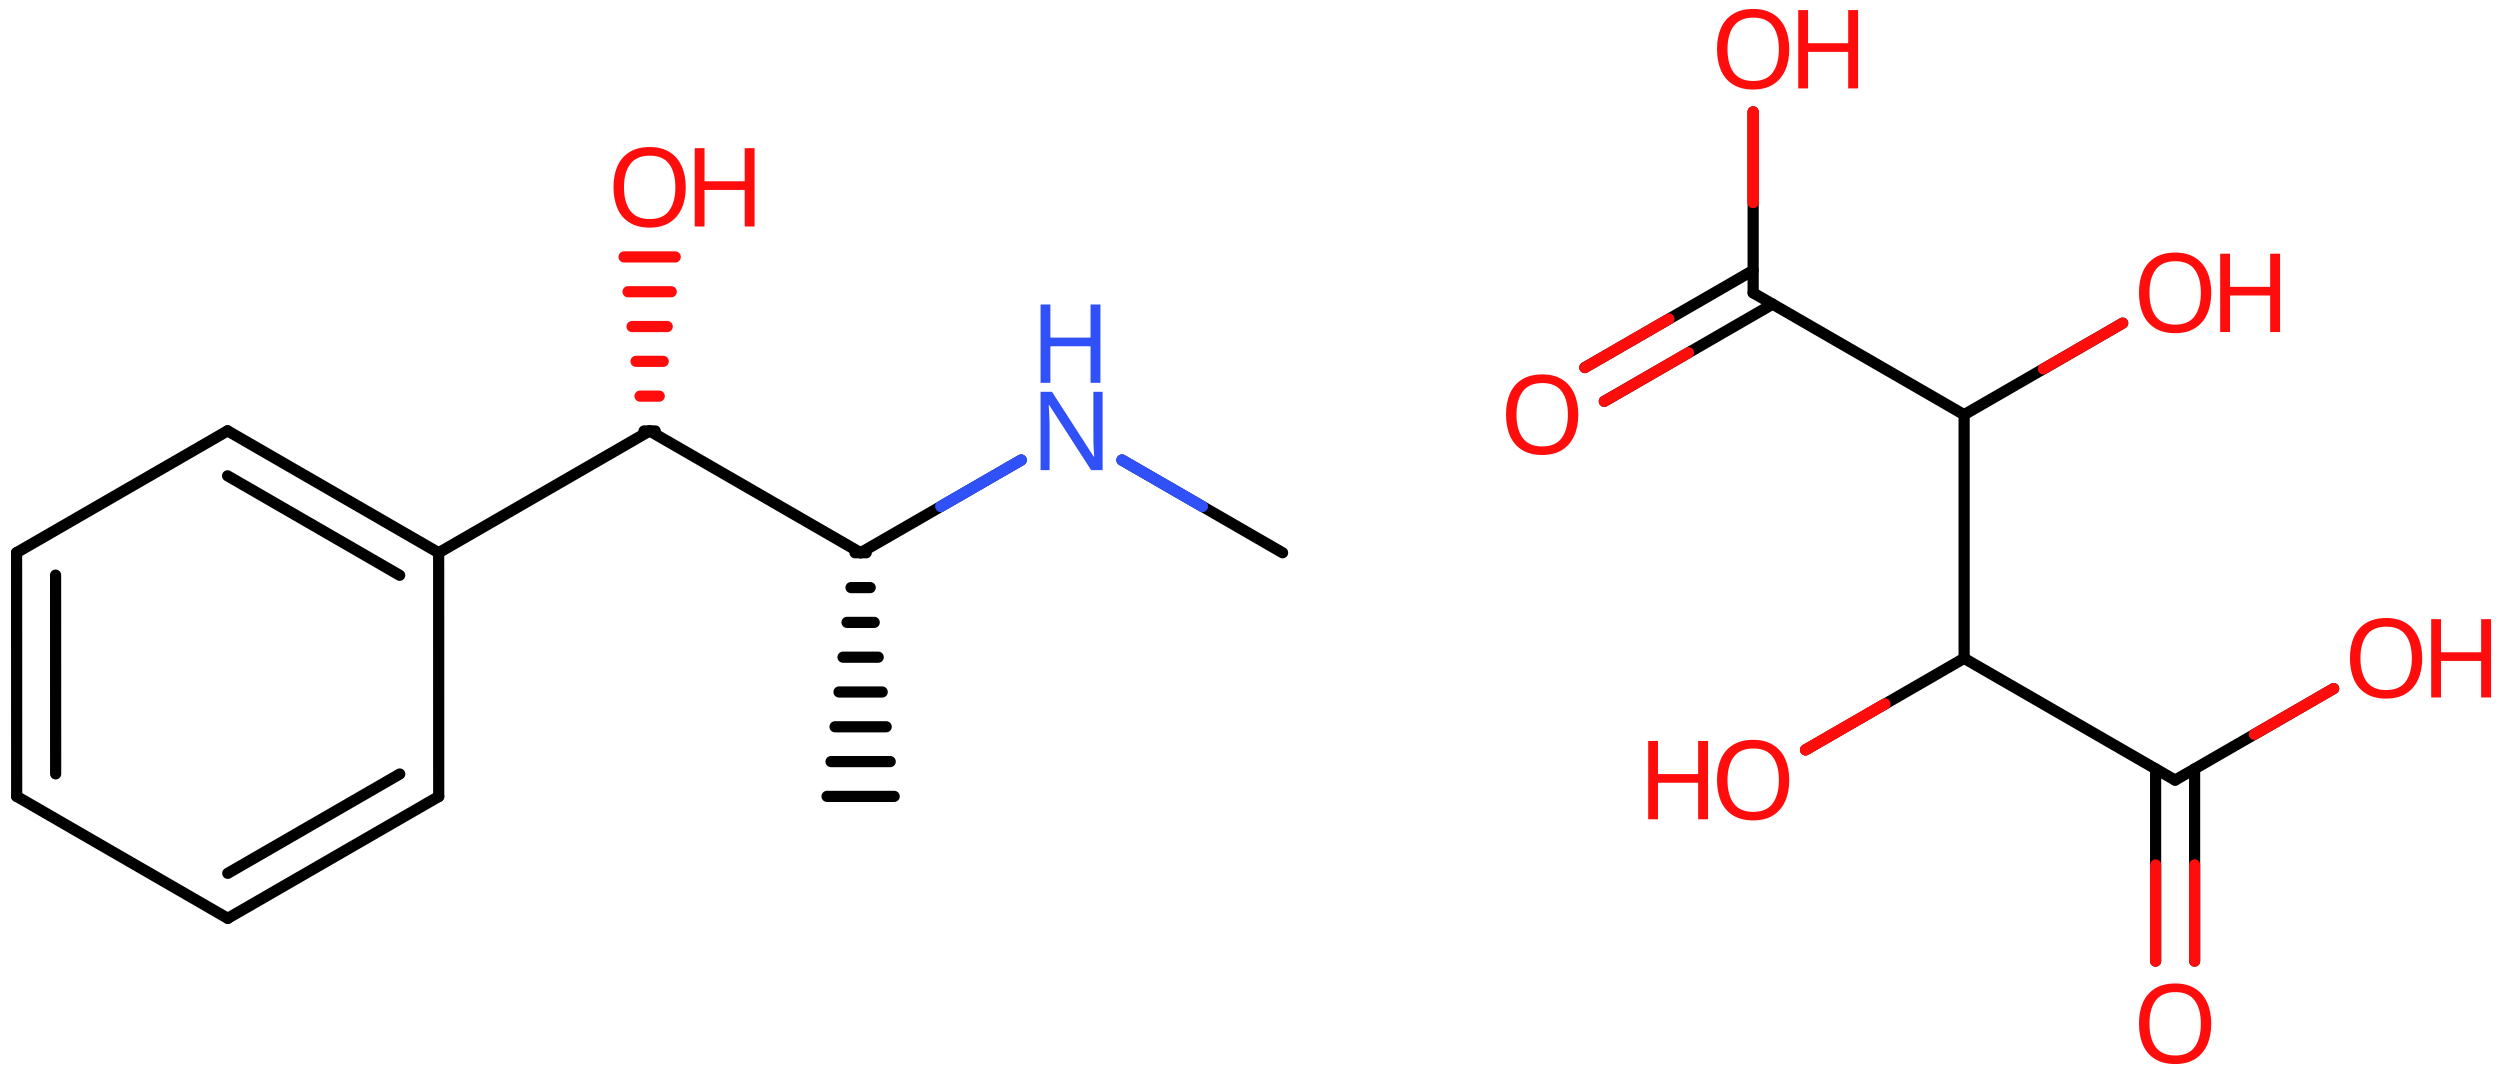 <svg xmlns="http://www.w3.org/2000/svg" xmlns:xlink="http://www.w3.org/1999/xlink" height="67.122mm" version="1.2" viewBox="0 0 156.388 67.122" width="156.388mm">
      
    <desc>Generated by the Chemistry Development Kit (http://github.com/cdk)</desc>
      
    <g fill="#FF0D0D" stroke="#000000" stroke-linecap="round" stroke-linejoin="round" stroke-width=".7">
            
        <rect fill="#FFFFFF" height="68.0" stroke="none" width="157.0" x=".0" y=".0"/>
            
        <g class="mol" id="mol1">
                  
            <g class="bond" id="mol1bnd1">
                        
                <line x1="54.186" x2="53.486" y1="34.578" y2="34.578"/>
                        
                <line x1="54.436" x2="53.236" y1="36.756" y2="36.756"/>
                        
                <line x1="54.686" x2="52.986" y1="38.933" y2="38.933"/>
                        
                <line x1="54.936" x2="52.736" y1="41.11" y2="41.11"/>
                        
                <line x1="55.186" x2="52.486" y1="43.287" y2="43.287"/>
                        
                <line x1="55.436" x2="52.236" y1="45.464" y2="45.464"/>
                        
                <line x1="55.686" x2="51.986" y1="47.641" y2="47.641"/>
                        
                <line x1="55.936" x2="51.736" y1="49.818" y2="49.818"/>
                      
            </g>
                  
            <line class="bond" id="mol1bnd2" x1="53.836" x2="40.638" y1="34.578" y2="26.958"/>
                  
            <line class="bond" id="mol1bnd3" x1="40.638" x2="27.44" y1="26.958" y2="34.578"/>
                  
            <g class="bond" id="mol1bnd4">
                        
                <line x1="27.44" x2="14.236" y1="34.578" y2="26.95"/>
                        
                <line x1="25.002" x2="14.236" y1="35.986" y2="29.766"/>
                      
            </g>
                  
            <line class="bond" id="mol1bnd5" x1="14.236" x2="1.038" y1="26.95" y2="34.57"/>
                  
            <g class="bond" id="mol1bnd6">
                        
                <line x1="1.038" x2="1.043" y1="34.57" y2="49.818"/>
                        
                <line x1="3.477" x2="3.481" y1="35.977" y2="48.411"/>
                      
            </g>
                  
            <line class="bond" id="mol1bnd7" x1="1.043" x2="14.246" y1="49.818" y2="57.447"/>
                  
            <g class="bond" id="mol1bnd8">
                        
                <line x1="14.246" x2="27.444" y1="57.447" y2="49.827"/>
                        
                <line x1="14.247" x2="25.006" y1="54.631" y2="48.419"/>
                      
            </g>
                  
            <line class="bond" id="mol1bnd9" x1="27.44" x2="27.444" y1="34.578" y2="49.827"/>
                  
            <g class="bond" id="mol1bnd10">
                        
                <line stroke="#000000" x1="40.288" x2="40.988" y1="26.958" y2="26.958"/>
                        
                <line stroke="#FF0D0D" x1="40.038" x2="41.238" y1="24.781" y2="24.781"/>
                        
                <line stroke="#FF0D0D" x1="39.788" x2="41.488" y1="22.604" y2="22.604"/>
                        
                <line stroke="#FF0D0D" x1="39.538" x2="41.738" y1="20.427" y2="20.427"/>
                        
                <line stroke="#FF0D0D" x1="39.288" x2="41.988" y1="18.25" y2="18.25"/>
                        
                <line stroke="#FF0D0D" x1="39.038" x2="42.238" y1="16.073" y2="16.073"/>
                      
            </g>
                  
            <line class="bond" id="mol1bnd11" x1="53.836" x2="63.881" y1="34.578" y2="28.779"/>
                  
            <line class="bond" id="mol1bnd12" x1="70.187" x2="80.232" y1="28.779" y2="34.578"/>
                  
            <g class="atom" id="mol1atm10">
                        
                <path d="M42.897 11.715q-.0 .756 -.256 1.328q-.256 .566 -.756 .881q-.5 .316 -1.244 .316q-.756 -.0 -1.262 -.316q-.506 -.315 -.756 -.887q-.244 -.571 -.244 -1.333q-.0 -.751 .244 -1.31q.25 -.566 .756 -.881q.506 -.316 1.274 -.316q.732 .0 1.232 .316q.5 .309 .756 .875q.256 .565 .256 1.327zM39.033 11.715q.0 .923 .387 1.459q.393 .53 1.221 .53q.839 -.0 1.22 -.53q.387 -.536 .387 -1.459q.0 -.928 -.387 -1.452q-.381 -.524 -1.208 -.524q-.834 -.0 -1.227 .524q-.393 .524 -.393 1.452z" stroke="none"/>
                        
                <path d="M47.203 14.168h-.619v-2.286h-2.512v2.286h-.613v-4.899h.613v2.071h2.512v-2.071h.619v4.899z" stroke="none"/>
                      
            </g>
                  
            <g class="atom" id="mol1atm11">
                        
                <path d="M68.975 29.408h-.72l-2.62 -4.066h-.03q.012 .238 .03 .595q.024 .358 .024 .733v2.738h-.566v-4.899h.715l2.607 4.054h.03q-.006 -.107 -.018 -.328q-.012 -.22 -.024 -.476q-.006 -.262 -.006 -.482v-2.768h.578v4.899z" fill="#3050F8" stroke="none"/>
                        
                <path d="M68.838 23.947h-.619v-2.286h-2.512v2.286h-.614v-4.899h.614v2.071h2.512v-2.071h.619v4.899z" fill="#3050F8" stroke="none"/>
                      
            </g>
                
            <line class="hi" id="mol1bnd11" stroke="#3050F8" x1="63.881" x2="58.858" y1="28.779" y2="31.678"/>
            <line class="hi" id="mol1bnd11" stroke="#3050F8" x1="63.881" x2="58.858" y1="28.779" y2="31.678"/>
            <line class="hi" id="mol1bnd12" stroke="#3050F8" x1="70.187" x2="75.209" y1="28.779" y2="31.678"/>
            <line class="hi" id="mol1bnd12" stroke="#3050F8" x1="70.187" x2="75.209" y1="28.779" y2="31.678"/>
        </g>
            
        <g class="mol" id="mol2">
                  
            <g class="bond" id="mol2bnd1">
                        
                <line x1="134.845" x2="134.845" y1="60.12" y2="48.097"/>
                        
                <line x1="137.284" x2="137.284" y1="60.12" y2="48.097"/>
                      
                <line class="hi" stroke="#FF0D0D" x1="134.845" x2="134.845" y1="60.12" y2="54.108"/>
                <line class="hi" stroke="#FF0D0D" x1="137.284" x2="137.284" y1="60.12" y2="54.108"/>
            </g>
                  
            <line class="bond" id="mol2bnd2" x1="136.064" x2="145.982" y1="48.801" y2="43.075"/>
                  
            <line class="bond" id="mol2bnd3" x1="136.064" x2="122.866" y1="48.801" y2="41.181"/>
                  
            <line class="bond" id="mol2bnd4" x1="122.866" x2="112.946" y1="41.181" y2="46.908"/>
                  
            <line class="bond" id="mol2bnd5" x1="122.866" x2="122.866" y1="41.181" y2="25.941"/>
                  
            <line class="bond" id="mol2bnd6" x1="122.866" x2="132.784" y1="25.941" y2="20.215"/>
                  
            <line class="bond" id="mol2bnd7" x1="122.866" x2="109.668" y1="25.941" y2="18.321"/>
                  
            <g class="bond" id="mol2bnd8">
                        
                <line x1="110.887" x2="100.358" y1="19.025" y2="25.104"/>
                        
                <line x1="109.668" x2="99.138" y1="16.913" y2="22.993"/>
                      
                <line class="hi" stroke="#FF0D0D" x1="100.358" x2="105.623" y1="25.104" y2="22.064"/>
                <line class="hi" stroke="#FF0D0D" x1="99.138" x2="104.403" y1="22.993" y2="19.953"/>
            </g>
                  
            <line class="bond" id="mol2bnd9" x1="109.668" x2="109.668" y1="18.321" y2="7.002"/>
                  
            <path class="atom" d="M138.324 64.038q-.0 .756 -.256 1.328q-.256 .565 -.756 .881q-.5 .315 -1.245 .315q-.756 .0 -1.262 -.315q-.506 -.316 -.756 -.887q-.244 -.572 -.244 -1.334q.0 -.75 .244 -1.309q.25 -.566 .756 -.881q.506 -.316 1.274 -.316q.733 .0 1.233 .316q.5 .309 .756 .875q.256 .565 .256 1.327zM134.46 64.038q.0 .923 .387 1.459q.393 .53 1.22 .53q.84 -.0 1.221 -.53q.387 -.536 .387 -1.459q-.0 -.929 -.387 -1.452q-.381 -.524 -1.209 -.524q-.833 -.0 -1.226 .524q-.393 .523 -.393 1.452z" id="mol2atm1" stroke="none"/>
                  
            <g class="atom" id="mol2atm3">
                        
                <path d="M151.522 41.178q-.0 .756 -.256 1.328q-.256 .565 -.756 .881q-.5 .315 -1.244 .315q-.756 .0 -1.262 -.315q-.506 -.316 -.756 -.887q-.245 -.572 -.245 -1.334q.0 -.75 .245 -1.309q.25 -.566 .756 -.881q.506 -.316 1.274 -.316q.732 .0 1.232 .316q.5 .309 .756 .875q.256 .565 .256 1.327zM147.658 41.178q.0 .923 .387 1.459q.393 .53 1.221 .53q.839 -.0 1.22 -.53q.387 -.536 .387 -1.459q.0 -.929 -.387 -1.452q-.381 -.524 -1.208 -.524q-.834 -.0 -1.227 .524q-.393 .523 -.393 1.452z" stroke="none"/>
                        
                <path d="M155.828 43.631h-.619v-2.286h-2.512v2.286h-.613v-4.9h.613v2.072h2.512v-2.072h.619v4.9z" stroke="none"/>
                      
            </g>
                  
            <g class="atom" id="mol2atm5">
                        
                <path d="M111.927 48.798q.0 .756 -.256 1.328q-.256 .565 -.756 .881q-.5 .315 -1.244 .315q-.756 .0 -1.262 -.315q-.506 -.316 -.756 -.887q-.244 -.572 -.244 -1.334q-.0 -.75 .244 -1.309q.25 -.566 .756 -.881q.506 -.316 1.274 -.316q.732 .0 1.232 .316q.5 .309 .756 .875q.256 .565 .256 1.327zM108.064 48.798q-.0 .923 .387 1.459q.393 .53 1.22 .53q.839 -.0 1.22 -.53q.387 -.536 .387 -1.459q.0 -.929 -.387 -1.452q-.381 -.524 -1.208 -.524q-.834 -.0 -1.226 .524q-.393 .523 -.393 1.452z" stroke="none"/>
                        
                <path d="M106.847 51.251h-.619v-2.286h-2.512v2.286h-.613v-4.9h.613v2.072h2.512v-2.072h.619v4.9z" stroke="none"/>
                      
            </g>
                  
            <g class="atom" id="mol2atm7">
                        
                <path d="M138.324 18.318q-.0 .756 -.256 1.328q-.256 .565 -.756 .881q-.5 .315 -1.245 .315q-.756 .0 -1.262 -.315q-.506 -.316 -.756 -.887q-.244 -.572 -.244 -1.334q.0 -.75 .244 -1.309q.25 -.566 .756 -.881q.506 -.316 1.274 -.316q.733 .0 1.233 .316q.5 .309 .756 .875q.256 .565 .256 1.327zM134.46 18.318q.0 .923 .387 1.459q.393 .53 1.22 .53q.84 -.0 1.221 -.53q.387 -.536 .387 -1.459q-.0 -.929 -.387 -1.452q-.381 -.524 -1.209 -.524q-.833 -.0 -1.226 .524q-.393 .523 -.393 1.452z" stroke="none"/>
                        
                <path d="M142.63 20.771h-.619v-2.286h-2.512v2.286h-.614v-4.9h.614v2.072h2.512v-2.072h.619v4.9z" stroke="none"/>
                      
            </g>
                  
            <path class="atom" d="M98.729 25.938q.0 .756 -.256 1.328q-.256 .565 -.756 .881q-.5 .315 -1.244 .315q-.756 .0 -1.262 -.315q-.506 -.316 -.756 -.887q-.244 -.572 -.244 -1.334q-.0 -.75 .244 -1.309q.25 -.566 .756 -.881q.506 -.316 1.274 -.316q.732 -.0 1.232 .316q.5 .309 .756 .875q.256 .565 .256 1.327zM94.865 25.938q.0 .923 .387 1.459q.393 .53 1.221 .53q.839 -.0 1.22 -.53q.387 -.536 .387 -1.459q.0 -.929 -.387 -1.452q-.381 -.524 -1.208 -.524q-.834 -.0 -1.227 .524q-.393 .523 -.393 1.452z" id="mol2atm9" stroke="none"/>
                  
            <g class="atom" id="mol2atm10">
                        
                <path d="M111.927 3.078q.0 .756 -.256 1.328q-.256 .565 -.756 .881q-.5 .315 -1.244 .315q-.756 .0 -1.262 -.315q-.506 -.316 -.756 -.887q-.244 -.572 -.244 -1.334q-.0 -.75 .244 -1.309q.25 -.566 .756 -.881q.506 -.316 1.274 -.316q.732 .0 1.232 .316q.5 .309 .756 .875q.256 .565 .256 1.327zM108.064 3.078q-.0 .923 .387 1.459q.393 .53 1.22 .53q.839 -.0 1.22 -.53q.387 -.536 .387 -1.459q.0 -.929 -.387 -1.452q-.381 -.524 -1.208 -.524q-.834 -.0 -1.226 .524q-.393 .523 -.393 1.452z" stroke="none"/>
                        
                <path d="M116.233 5.531h-.619v-2.286h-2.512v2.286h-.613v-4.9h.613v2.072h2.512v-2.072h.619v4.9z" stroke="none"/>
                      
            </g>
                
            <line class="hi" id="mol2bnd2" stroke="#FF0D0D" x1="145.982" x2="141.023" y1="43.075" y2="45.938"/>
            <line class="hi" id="mol2bnd4" stroke="#FF0D0D" x1="112.946" x2="117.906" y1="46.908" y2="44.044"/>
            <line class="hi" id="mol2bnd4" stroke="#FF0D0D" x1="112.946" x2="117.906" y1="46.908" y2="44.044"/>
            <line class="hi" id="mol2bnd6" stroke="#FF0D0D" x1="132.784" x2="127.825" y1="20.215" y2="23.078"/>
            <line class="hi" id="mol2bnd9" stroke="#FF0D0D" x1="109.668" x2="109.668" y1="7.002" y2="12.662"/>
            <line class="hi" id="mol2bnd9" stroke="#FF0D0D" x1="109.668" x2="109.668" y1="7.002" y2="12.662"/>
        </g>
          
    </g>
    
</svg>
